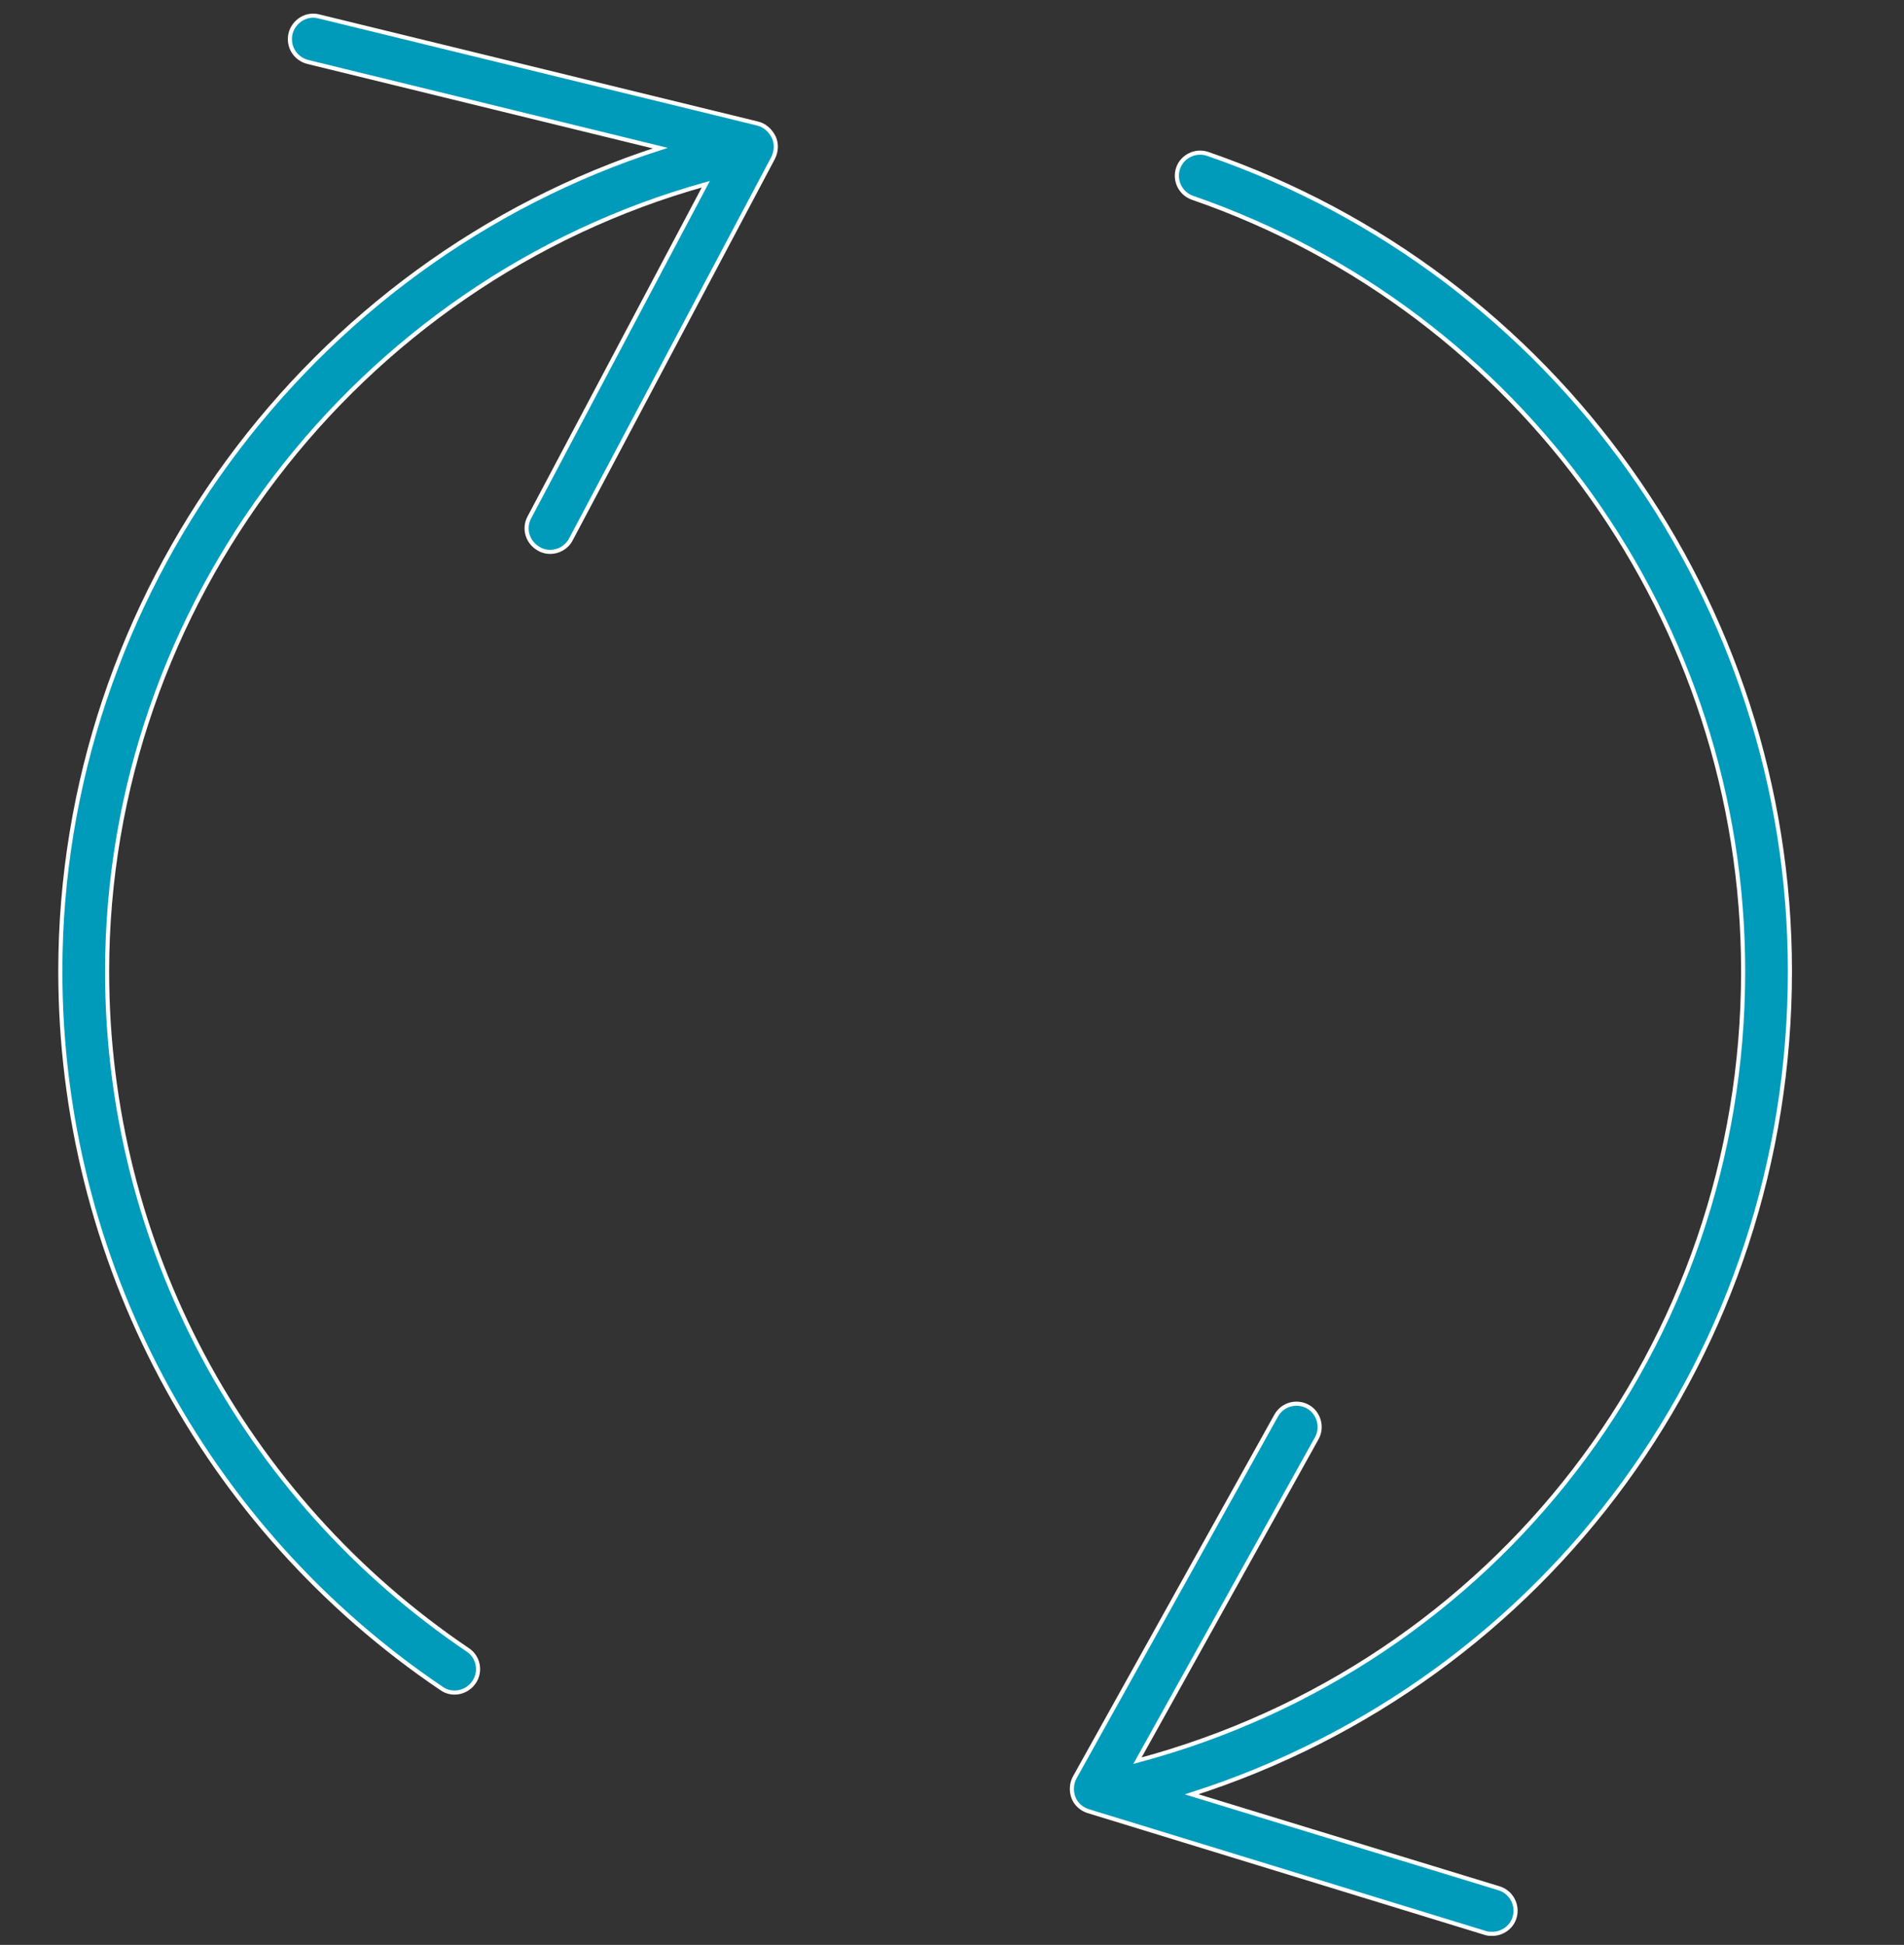 <?xml version="1.0" encoding="utf-8"?>
<!-- Generator: Adobe Illustrator 25.0.0, SVG Export Plug-In . SVG Version: 6.00 Build 0)  -->
<svg version="1.1" id="Ebene_1" xmlns="http://www.w3.org/2000/svg" xmlns:xlink="http://www.w3.org/1999/xlink" x="0px" y="0px"
	 viewBox="0 0 464 474" style="enable-background:new 0 0 464 474;" xml:space="preserve">
<rect x="0" y="0" width="464" height="474" fill="#333333" stroke="none"/>
<style type="text/css">
	.st0{fill:#0961AC;stroke:#FFFFFF;stroke-width:8;stroke-miterlimit:10;}
	.st1{fill:none;stroke:#0961AC;stroke-width:4;stroke-linecap:round;stroke-miterlimit:10;}
	.st2{fill:#009BBA;stroke:#FFFFFF;stroke-miterlimit:10;}
</style>
<g>
	<path class="st0" d="M1006,399.3H895.3l0,0l0,0h-101v-21h25.9h0.1h159.6c0,0,0,0,0.1,0c0,0,0,0,0.1,0h26L1006,399.3L1006,399.3z
		 M888.8,417.3c0,5.3-2.1,10.2-5.9,14c-3.8,3.7-8.8,5.8-14.2,5.8h-267c-5.3,0-10.4-2.1-14.2-5.8c-3.8-3.7-5.9-8.7-5.9-14V59.8
		c0-5.3,2.1-10.2,5.9-14c3.8-3.7,8.8-5.8,14.2-5.8h267c5.3,0,10.4,2.1,14.2,5.8s5.9,8.7,5.9,14v28c-15,2.3-28.9,9.2-39.9,20
		c-12.7,12.4-20.1,28.7-21.3,46.1H626c-3.6,0-6.5,2.9-6.5,6.4s2.9,6.4,6.5,6.4h201.8c1.1,11,4.5,22.5,9.8,33
		c6.3,12.6,15,22.7,24.6,28.8c0,0.5-0.1,1-0.1,1.4l-0.4,51.1c-0.2,0.7-0.4,1.4-0.4,2.2c0,0.7,0.1,1.4,0.4,2.1l-0.3,38.2
		c-4.9,1.1-9.6,2.7-14.2,4.9c-6.1,3-11.6,6.9-16.4,11.6c-4.1,4.1-7.7,8.7-10.5,13.8c-2,3.6-3.7,7.4-4.9,11.4h-27.6
		c-3.6,0-6.5,2.9-6.5,6.4v33.8c0,3.5,2.9,6.4,6.5,6.4h101.1L888.8,417.3L888.8,417.3z M959.8,156.7c0.4,11.6-2.6,24.9-8.3,36.6
		c-5.6,11.4-13.1,20.3-21.5,25.2h-59.9c-8-4.8-15.4-13.4-20.9-24.4c-5.6-11.2-8.9-24.1-8.9-35.3c0-15.8,6.3-30.7,17.6-41.8
		s26.2-17.1,42.1-17.1c0.1,0,0.3,0,0.4,0c15.4,0.1,30,6,41.2,16.7C952.9,127.2,959.3,141.5,959.8,156.7L959.8,156.7z M925.5,277
		h-50.8l0.4-45.7h50L925.5,277L925.5,277z M874.6,289.8h51l0.3,32.4c-0.2,0-0.4,0-0.7,0H875c-0.2,0-0.4,0-0.7,0L874.6,289.8
		L874.6,289.8z M971.1,365.5h-142c0.7-1.8,1.6-3.5,2.5-5.2c2.2-4,5.1-7.7,8.3-10.9c3.8-3.8,8.2-6.9,13-9.2c4.9-2.4,10.2-4,15.7-4.7
		c1-0.1,2.1-0.2,3.2-0.3c1.1-0.1,2.1-0.1,3.2-0.1h50.3c1.1,0,2.1,0,3.2,0.1c1.1,0.1,2.1,0.2,3.2,0.3c10.1,1.3,19.5,5.6,27.1,12.4
		C964.2,352.9,968.4,358.8,971.1,365.5L971.1,365.5z M1012.5,365.5h-27.6c-3.3-10.3-9.2-19.6-17.4-27c-8.1-7.4-17.9-12.4-28.6-14.7
		l-0.3-40c0-0.1,0-0.2,0-0.3c0-0.1,0-0.3,0-0.4l-0.5-52.8c0-0.5,0-1-0.1-1.5c9.9-6.3,18.8-16.8,25.2-29.8
		c6.7-13.7,10.1-28.8,9.6-42.6c-0.7-18.5-8.5-35.9-22-48.9c-13.3-12.7-30.6-19.9-49-20.3V59.8c0-8.7-3.4-16.9-9.7-23
		c-6.2-6.2-14.5-9.5-23.3-9.5h-267c-8.8,0-17.1,3.4-23.3,9.5c-6.2,6.2-9.7,14.3-9.7,23v357.4c0,8.7,3.4,16.9,9.7,23
		c6.2,6.2,14.5,9.5,23.3,9.5h267c8.8,0,17.1-3.4,23.3-9.5c6.2-6.2,9.7-14.3,9.7-23v-5.1h110.7c3.6,0,6.5-2.9,6.5-6.4v-33.8
		C1019,368.3,1016.1,365.5,1012.5,365.5L1012.5,365.5z"/>
	<path class="st0" d="M876.3,108.3c-10.3,4.1-18.3,11.9-22.6,21.9s-4.4,21.2-0.3,31.3c1,2.5,3.5,4,6,4c0.8,0,1.6-0.1,2.4-0.5
		c3.3-1.3,4.9-5.1,3.6-8.3c-2.8-7-2.8-14.6,0.2-21.5s8.5-12.2,15.5-15.1c3.3-1.3,4.9-5.1,3.6-8.3C883.4,108.6,879.6,107,876.3,108.3
		L876.3,108.3z"/>
	<path class="st0" d="M626.1,101.9h218.5c3.6,0,6.5-2.9,6.5-6.4s-2.9-6.4-6.5-6.4H626.1c-3.6,0-6.5,2.9-6.5,6.4
		S622.5,101.9,626.1,101.9L626.1,101.9z"/>
	<path class="st0" d="M626.1,231.8h218.5c3.6,0,6.5-2.9,6.5-6.4s-2.9-6.4-6.5-6.4H626.1c-3.6,0-6.5,2.9-6.5,6.4
		S622.5,231.8,626.1,231.8L626.1,231.8z"/>
	<path class="st0" d="M626.1,296.7h218.5c3.6,0,6.5-2.9,6.5-6.4s-2.9-6.4-6.5-6.4H626.1c-3.6,0-6.5,2.9-6.5,6.4
		C619.6,293.8,622.5,296.7,626.1,296.7L626.1,296.7z"/>
	<path class="st0" d="M687.8,389.1c-5.9,5.9-13.8,9.1-22.2,9.1s-16.3-3.2-22.2-9.1s-9.2-13.6-9.2-21.9s3.3-16.1,9.2-21.9
		c5.9-5.9,13.8-9.1,22.2-9.1s16.3,3.2,22.2,9.1s9.2,13.6,9.2,21.9S693.8,383.3,687.8,389.1L687.8,389.1z M665.6,323.4
		c-11.9,0-23,4.6-31.4,12.8c-8.4,8.3-13,19.3-13,31s4.6,22.7,13,31s19.5,12.8,31.4,12.8s23-4.6,31.4-12.8c8.4-8.3,13-19.3,13-31
		s-4.6-22.7-13-31S677.5,323.4,665.6,323.4L665.6,323.4z"/>
</g>
<g>
	<path class="st1" d="M-370.1,209.6c-19-26-42.1,1.3-42.1,1.3s-23.2-27.4-42.1-1.3c-20.3,27.8,28.6,58.6,42.1,66.3
		C-398.7,268.2-349.8,237.4-370.1,209.6z"/>
</g>
<path class="st1" d="M-309.3,237.2c0,126.8-46.1,229.5-102.9,229.5s-102.9-102.8-102.9-229.5c0-126.8,46.1-229.5,102.9-229.5
	C-355.4,7.6-309.3,110.4-309.3,237.2z"/>
<path class="st1" d="M-358.7,149.2c108.3,65.9,172.1,158.7,142.6,207.2c-29.5,48.6-141.3,34.5-249.6-31.4
	C-574,259.2-637.9,166.4-608.3,117.9C-578.8,69.3-467,83.3-358.7,149.2z"/>
<path class="st1" d="M-465.7,149.2C-574,215.1-637.9,307.9-608.3,356.5C-578.8,405-467,391-358.7,325.1s172.1-158.7,142.6-207.3
	C-245.7,69.3-357.4,83.3-465.7,149.2z"/>
<g>
	<path class="st2" d="M184.6,30.1L77.7,4c-3-0.8-6.1,1.1-6.9,4.2c-0.7,3.1,1.1,6.1,4.2,6.9l85.9,21C75.1,63.7,14.7,145.1,14.7,236.7
		c0,70.1,34.7,135.5,92.9,174.8c1,0.7,2.1,1,3.2,1c1.8,0,3.6-0.9,4.7-2.5c1.8-2.6,1.1-6.2-1.5-7.9c-55-37.2-87.9-99-87.9-165.3
		c0-89.2,60.8-168.2,145.9-191.9l-43,81.2c-1.5,2.8-0.4,6.2,2.4,7.7c0.8,0.5,1.8,0.7,2.7,0.7c2,0,4-1.1,5-3l49.3-93
		c0.8-1.6,0.9-3.4,0.2-5C187.7,31.7,186.3,30.5,184.6,30.1z"/>
	<path class="st2" d="M436.2,236.7c0-89.8-57-169.9-141.9-199.2c-3-1-6.2,0.6-7.2,3.5c-1,3,0.6,6.2,3.5,7.2
		C370.9,76,424.8,151.7,424.8,236.7c0,91.1-60.4,169.1-147.6,192.4l43.7-78.6c1.5-2.7,0.5-6.2-2.2-7.7c-2.8-1.5-6.2-0.5-7.7,2.2
		l-49.1,88.2c-0.8,1.5-0.9,3.3-0.3,4.9s2,2.8,3.6,3.3l96.8,29.7c0.6,0.2,1.1,0.2,1.7,0.2c2.4,0,4.7-1.6,5.4-4c0.9-3-0.8-6.2-3.8-7.1
		l-74.9-22.9C377.1,409.5,436.2,329.4,436.2,236.7z"/>
</g>
</svg>
